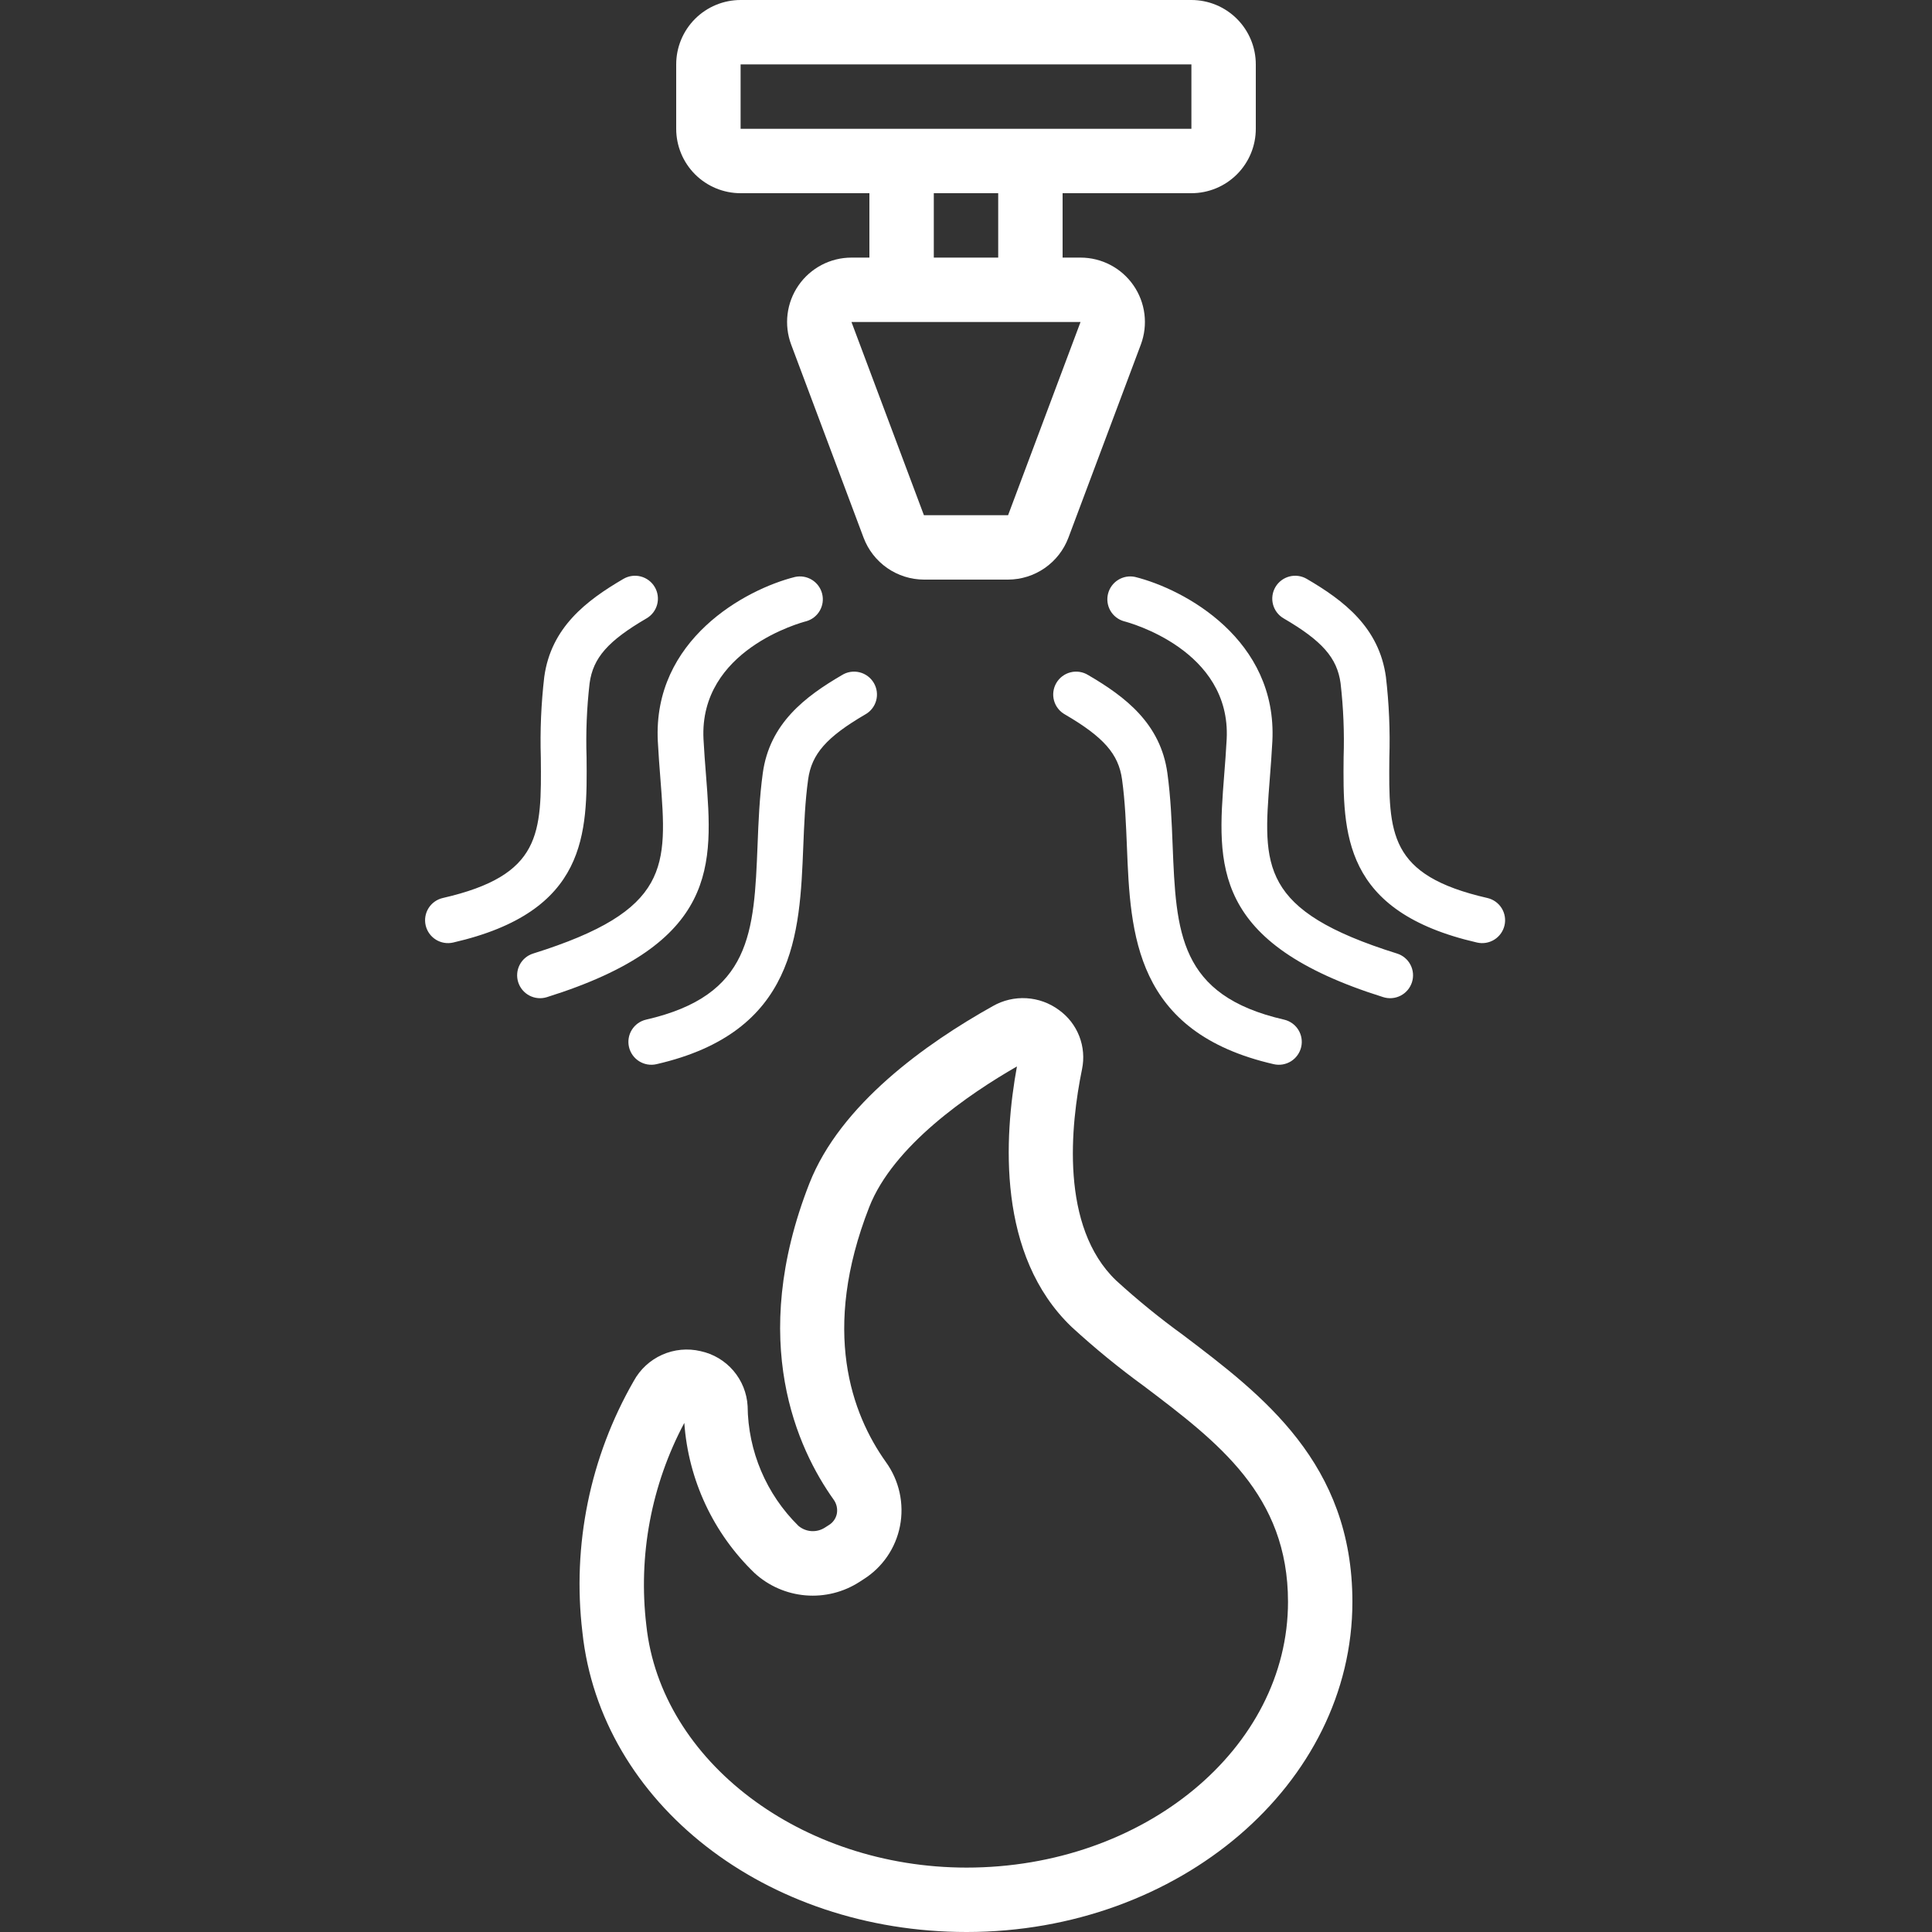 <?xml version="1.0" encoding="UTF-8"?> <svg xmlns="http://www.w3.org/2000/svg" width="512" height="512" viewBox="0 0 512 512" fill="none"><rect x="0" y="0" width="512" height="512" fill="#333333" stroke="none"/> <g clip-path="url(#clip0_1356_31)"> <path fill-rule="evenodd" clip-rule="evenodd" d="M256.154 512C312.534 512 358.4 472.747 358.4 424.491C358.4 387.773 334.575 369.733 313.579 353.835L313.489 353.766C307.32 349.296 301.409 344.482 295.783 339.345C280.866 325.06 283.716 298.138 286.746 283.358C287.357 280.431 287.105 277.39 286.021 274.604C284.936 271.818 283.065 269.408 280.636 267.665C278.132 265.81 275.142 264.723 272.031 264.538C268.92 264.353 265.823 265.078 263.117 266.624C245.47 276.48 222.695 292.651 214.477 313.668C198.067 355.593 211.439 384.085 220.868 397.338C221.274 397.877 221.563 398.494 221.719 399.15C221.875 399.807 221.893 400.488 221.773 401.152C221.645 401.779 221.388 402.372 221.018 402.894C220.648 403.416 220.172 403.854 219.623 404.181L218.607 404.83C217.54 405.518 216.279 405.843 215.012 405.757C213.745 405.671 212.54 405.178 211.576 404.352C203.071 395.972 198.235 384.564 198.127 372.625C197.93 369.168 196.603 365.872 194.351 363.242C192.098 360.612 189.045 358.794 185.66 358.067C182.247 357.263 178.665 357.602 175.464 359.033C172.263 360.463 169.621 362.907 167.945 365.986C156.363 386.13 151.593 409.474 154.343 432.546C159.164 477.867 202.94 512 256.154 512ZM181.351 377.079C182.413 392.199 189.051 406.385 199.979 416.887C203.706 420.293 208.457 422.368 213.488 422.788C218.52 423.208 223.549 421.949 227.789 419.209L228.804 418.551C231.304 416.985 233.455 414.921 235.124 412.489C236.793 410.057 237.944 407.307 238.507 404.412C239.078 401.477 239.04 398.456 238.395 395.537C237.751 392.617 236.514 389.861 234.761 387.439C225.681 374.69 217.549 352.614 230.349 319.898C236.74 303.582 256.802 289.911 269.5 282.615C266.087 301.303 264.124 332.655 284.007 351.667C290.109 357.267 296.525 362.515 303.224 367.386L303.262 367.414C322.832 382.226 341.334 396.229 341.334 424.491C341.334 463.36 303.113 494.933 256.154 494.933C212.42 494.933 175.138 466.773 171.29 430.754C169.085 412.255 172.596 393.524 181.351 377.079ZM179.2 17.067V34.133C179.2 38.66 180.998 43.001 184.199 46.201C187.4 49.402 191.741 51.2 196.267 51.2H230.4V68.267H225.647C222.892 68.267 220.177 68.935 217.736 70.213C215.295 71.491 213.199 73.341 211.628 75.606C210.058 77.87 209.059 80.481 208.717 83.215C208.375 85.949 208.7 88.725 209.664 91.307L228.864 142.507C230.091 145.757 232.277 148.558 235.131 150.539C237.985 152.52 241.373 153.587 244.847 153.6H267.153C270.627 153.587 274.016 152.52 276.87 150.539C279.724 148.558 281.909 145.757 283.136 142.507L302.336 91.307C303.301 88.725 303.626 85.949 303.284 83.215C302.942 80.481 301.943 77.87 300.372 75.606C298.801 73.341 296.706 71.491 294.265 70.213C291.823 68.935 289.109 68.267 286.353 68.267H281.6V51.2H315.734C320.26 51.2 324.601 49.402 327.802 46.201C331.002 43.001 332.8 38.66 332.8 34.133V17.067C332.8 12.54 331.002 8.199 327.802 4.999C324.601 1.798 320.26 0 315.734 0L196.267 0C191.741 0 187.4 1.798 184.199 4.999C180.998 8.199 179.2 12.54 179.2 17.067ZM267.153 136.533H244.847L225.647 85.333H286.353L267.153 136.533ZM264.534 68.267H247.467V51.2H264.534V68.267ZM315.734 34.133H196.267V17.067H315.734V34.133Z" fill="white"></path> <path d="M141.286 252.699C177.752 241.285 176.83 229.592 175.007 206.305C174.758 203.152 174.508 199.872 174.329 196.45C172.97 169.527 197.523 156.184 210.698 152.895C212.236 152.561 213.844 152.838 215.183 153.668C216.523 154.497 217.487 155.814 217.873 157.339C218.259 158.865 218.036 160.479 217.251 161.841C216.467 163.202 215.182 164.205 213.669 164.635C212.419 164.953 185.248 172.217 186.434 195.871C186.604 199.167 186.857 202.336 187.095 205.377C188.969 229.301 190.583 249.961 144.93 264.257C144.171 264.495 143.372 264.58 142.579 264.509C141.786 264.438 141.014 264.212 140.308 263.844C139.602 263.475 138.975 262.971 138.464 262.361C137.952 261.751 137.566 261.046 137.326 260.287C137.087 259.528 137 258.73 137.069 257.938C137.138 257.146 137.363 256.375 137.731 255.671C138.099 254.966 138.602 254.341 139.212 253.831C139.822 253.321 140.526 252.936 141.286 252.699ZM212.871 224.454C213.11 218.525 213.353 212.388 214.164 206.555C215.084 199.829 219.038 195.333 229.263 189.356C229.974 188.968 230.598 188.441 231.101 187.807C231.603 187.173 231.973 186.445 232.189 185.665C232.404 184.885 232.461 184.07 232.356 183.267C232.25 182.464 231.985 181.691 231.575 180.991C231.165 180.292 230.62 179.682 229.97 179.197C229.321 178.712 228.581 178.361 227.794 178.166C227.007 177.971 226.19 177.936 225.39 178.062C224.589 178.188 223.823 178.473 223.136 178.901C213.304 184.633 203.956 191.755 202.147 204.882C201.268 211.302 201.001 217.727 200.763 223.938C199.834 247.089 199.162 263.808 171.226 270.212C169.66 270.572 168.301 271.539 167.451 272.901C166.6 274.262 166.326 275.907 166.689 277.473C167.053 279.038 168.023 280.397 169.388 281.249C170.753 282.102 172.399 282.379 173.966 282.019C210.903 273.552 211.947 247.466 212.871 224.454ZM144.235 179.381C143.406 186.481 143.101 193.633 143.323 200.779C143.508 220.887 143.608 231.968 117.34 237.981C115.774 238.342 114.417 239.309 113.567 240.67C112.717 242.032 112.444 243.676 112.807 245.241C113.171 246.806 114.142 248.163 115.506 249.015C116.871 249.867 118.517 250.143 120.083 249.783C155.825 241.588 155.631 220.798 155.447 200.69C155.232 194.133 155.501 187.57 156.252 181.055C157.169 174.334 161.127 169.833 171.362 163.862C172.049 163.46 172.649 162.928 173.129 162.294C173.609 161.66 173.959 160.938 174.159 160.169C174.36 159.4 174.406 158.598 174.296 157.81C174.187 157.022 173.922 156.263 173.519 155.577C173.116 154.89 172.582 154.289 171.946 153.809C171.311 153.328 170.587 152.977 169.817 152.775C169.046 152.573 168.244 152.525 167.455 152.634C166.667 152.742 165.907 153.004 165.221 153.405C155.391 159.147 146.041 166.26 144.235 179.381Z" fill="white"></path> <path d="M370.232 252.699C333.766 241.285 334.688 229.592 336.511 206.305C336.759 203.152 337.009 199.872 337.189 196.45C338.548 169.527 313.995 156.184 300.819 152.895C299.282 152.561 297.673 152.838 296.334 153.668C294.995 154.497 294.03 155.814 293.644 157.339C293.259 158.865 293.482 160.479 294.266 161.841C295.051 163.202 296.336 164.205 297.849 164.635C299.099 164.953 326.27 172.217 325.083 195.871C324.913 199.167 324.66 202.336 324.422 205.377C322.549 229.301 320.935 249.961 366.587 264.257C367.347 264.495 368.145 264.58 368.939 264.509C369.732 264.438 370.503 264.212 371.209 263.844C371.915 263.475 372.542 262.971 373.054 262.361C373.565 261.751 373.952 261.046 374.191 260.287C374.431 259.528 374.518 258.73 374.449 257.938C374.379 257.146 374.154 256.375 373.786 255.671C373.419 254.966 372.916 254.341 372.306 253.831C371.696 253.321 370.991 252.936 370.232 252.699ZM298.647 224.454C298.408 218.525 298.165 212.388 297.354 206.555C296.433 199.829 292.479 195.333 282.254 189.356C281.544 188.968 280.919 188.441 280.417 187.807C279.914 187.173 279.544 186.445 279.329 185.665C279.113 184.885 279.057 184.07 279.162 183.267C279.267 182.464 279.533 181.691 279.942 180.991C280.352 180.292 280.898 179.682 281.547 179.197C282.197 178.712 282.937 178.361 283.724 178.166C284.51 177.971 285.328 177.936 286.128 178.062C286.928 178.188 287.694 178.473 288.382 178.901C298.213 184.633 307.562 191.755 309.37 204.882C310.249 211.302 310.517 217.727 310.755 223.938C311.684 247.089 312.355 263.808 340.291 270.212C341.858 270.572 343.216 271.539 344.067 272.901C344.918 274.262 345.192 275.907 344.828 277.473C344.465 279.038 343.494 280.397 342.13 281.249C340.765 282.102 339.118 282.379 337.552 282.019C300.615 273.552 299.57 247.466 298.647 224.454ZM367.282 179.381C368.112 186.481 368.417 193.633 368.194 200.779C368.01 220.887 367.91 231.968 394.177 237.981C395.743 238.342 397.101 239.309 397.951 240.67C398.801 242.032 399.074 243.676 398.71 245.241C398.346 246.806 397.376 248.163 396.011 249.015C394.647 249.867 393 250.143 391.434 249.783C355.693 241.588 355.886 220.798 356.071 200.69C356.286 194.133 356.017 187.57 355.266 181.055C354.348 174.334 350.391 169.833 340.155 163.862C339.469 163.46 338.869 162.928 338.389 162.294C337.909 161.66 337.559 160.938 337.358 160.169C337.158 159.4 337.111 158.598 337.221 157.81C337.331 157.022 337.595 156.263 337.998 155.577C338.402 154.89 338.936 154.289 339.571 153.809C340.207 153.328 340.93 152.977 341.701 152.775C342.471 152.573 343.274 152.525 344.062 152.634C344.851 152.742 345.61 153.004 346.297 153.405C356.126 159.147 365.476 166.26 367.282 179.381Z" fill="white"></path> </g> <defs> <clipPath id="clip0_1356_31"> <rect width="512" height="512" fill="white"></rect> </clipPath> </defs> </svg> 